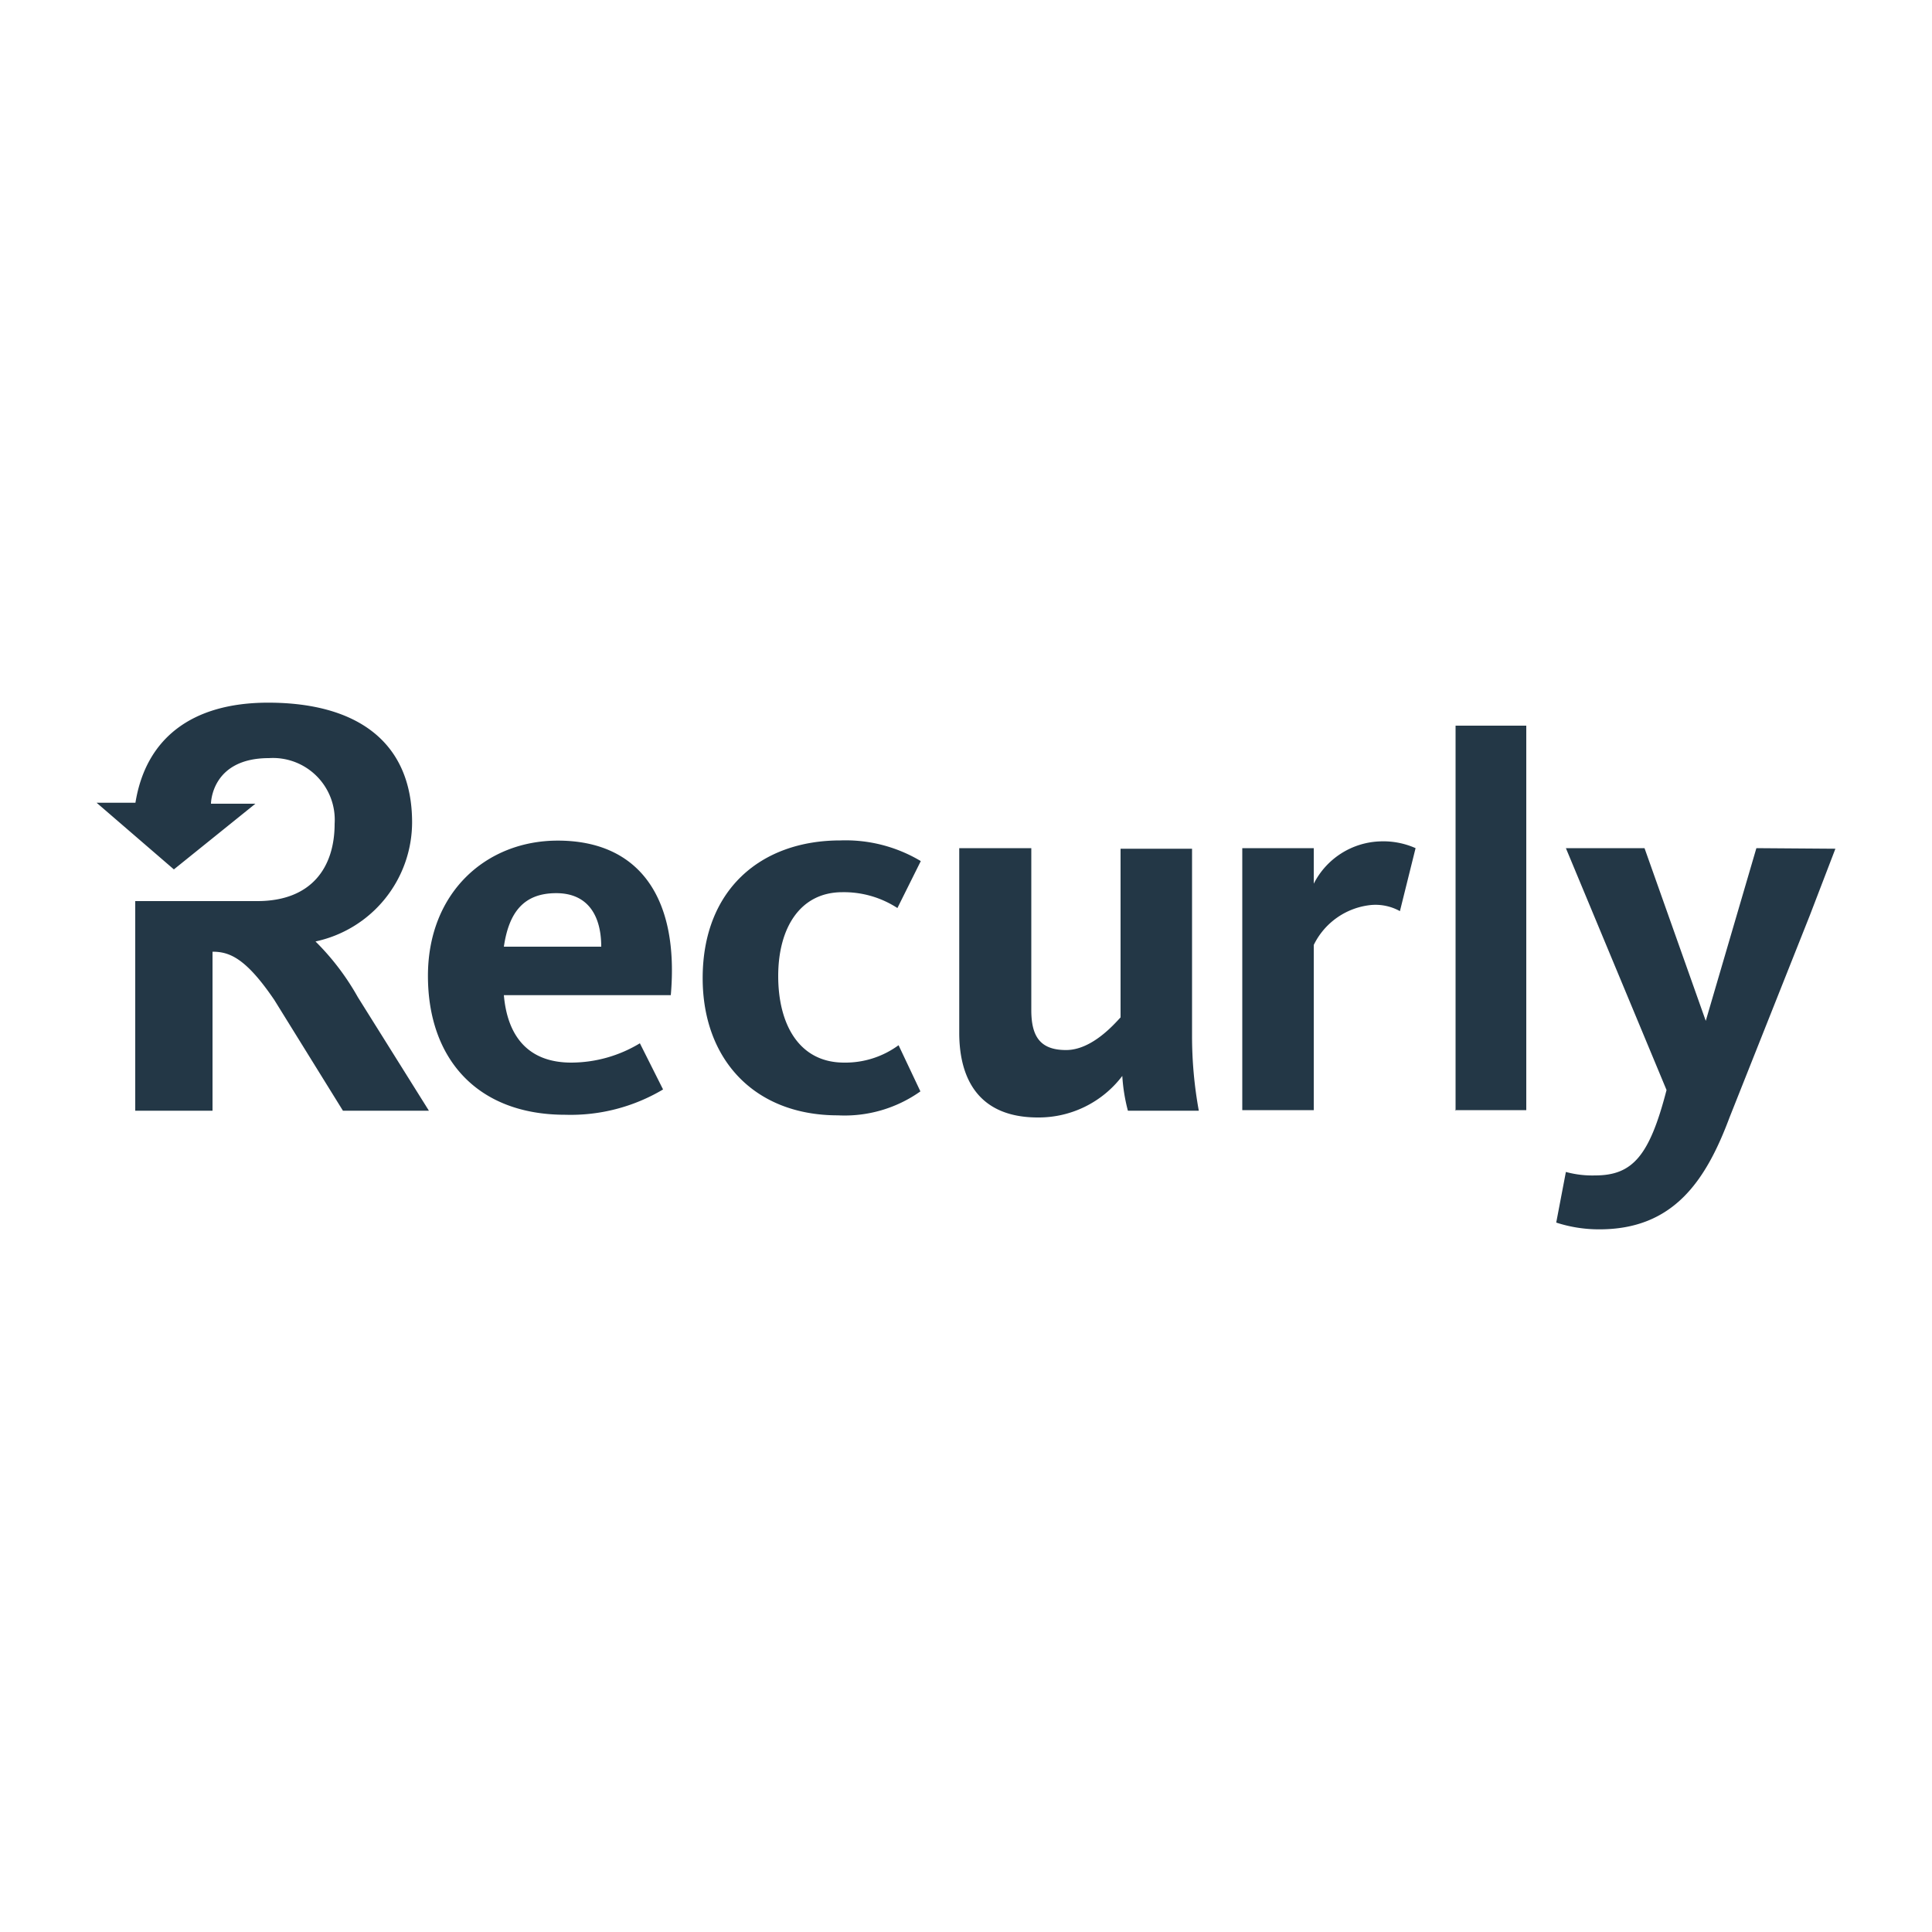 <svg id="Layer_1" data-name="Layer 1" xmlns="http://www.w3.org/2000/svg" viewBox="0 0 100 100"><defs><style>.cls-1{fill:#233746;}</style></defs><title>Artboard 2 copy 38</title><path class="cls-1" d="M18.52,51.61a13,13,0,0,0-2.19-2.88,6.32,6.32,0,0,0,5-6.16c0-4.19-2.88-6.2-7.45-6.2h0c-4,0-6.34,1.89-6.87,5.18H5L9,45l4.22-3.4H10.92s0-2.36,3-2.36a3.2,3.2,0,0,1,3.4,3.4c0,2.25-1.19,4-4,4H7V57.49h4V49.26h0c.87,0,1.72.32,3.2,2.5l3.55,5.73h4.45Z"/><path class="cls-1" d="M75.34,57.49V37.56H79v19.9h-3.7Z"/><path class="cls-1" d="M29.57,55A6.88,6.88,0,0,0,33.12,54l1.2,2.39a9.36,9.36,0,0,1-5.07,1.31c-4.54,0-7.1-2.89-7.1-7.19s3-7,6.72-7c4.25,0,6.29,3,5.85,8H26.08C26.26,53.59,27.3,55,29.57,55Zm1.55-6c0-1.54-.64-2.77-2.33-2.77s-2.45,1-2.71,2.77Z"/><path class="cls-1" d="M43.37,57.73c-4.34,0-7-2.91-7-7.1,0-4.57,3-7.13,7.13-7.13a7.58,7.58,0,0,1,4.16,1.07L46.45,47a5.08,5.08,0,0,0-2.85-.82c-2.18,0-3.32,1.84-3.32,4.34S41.36,55,43.69,55a4.66,4.66,0,0,0,2.82-.9l1.13,2.39A6.78,6.78,0,0,1,43.37,57.73Z"/><path class="cls-1" d="M53.38,43.9v8.38c0,1.37.46,2.07,1.8,2.07S57.68,53,58,52.66V43.93h3.7v9.66a21.55,21.55,0,0,0,.35,3.9H58.38a9.15,9.15,0,0,1-.29-1.8,5.43,5.43,0,0,1-4.37,2.15c-3,0-4.07-1.92-4.07-4.39V43.9Z"/><path class="cls-1" d="M72.46,47.16A2.61,2.61,0,0,0,71,46.84a3.71,3.71,0,0,0-3,2.07v8.55h-3.7V43.9h3.7v1.84a4,4,0,0,1,3.43-2.19,4.11,4.11,0,0,1,1.84.35Z"/><path class="cls-1" d="M90.91,43.9l-2.62,8.94L85.12,43.9H81.05l5.21,12.52c-.88,3.4-1.75,4.42-3.7,4.42a5.18,5.18,0,0,1-1.51-.18l-.5,2.62a7.12,7.12,0,0,0,2.24.35c3.82,0,5.5-2.5,6.73-5.79l4.16-10.47L95,43.93Z"/></svg>